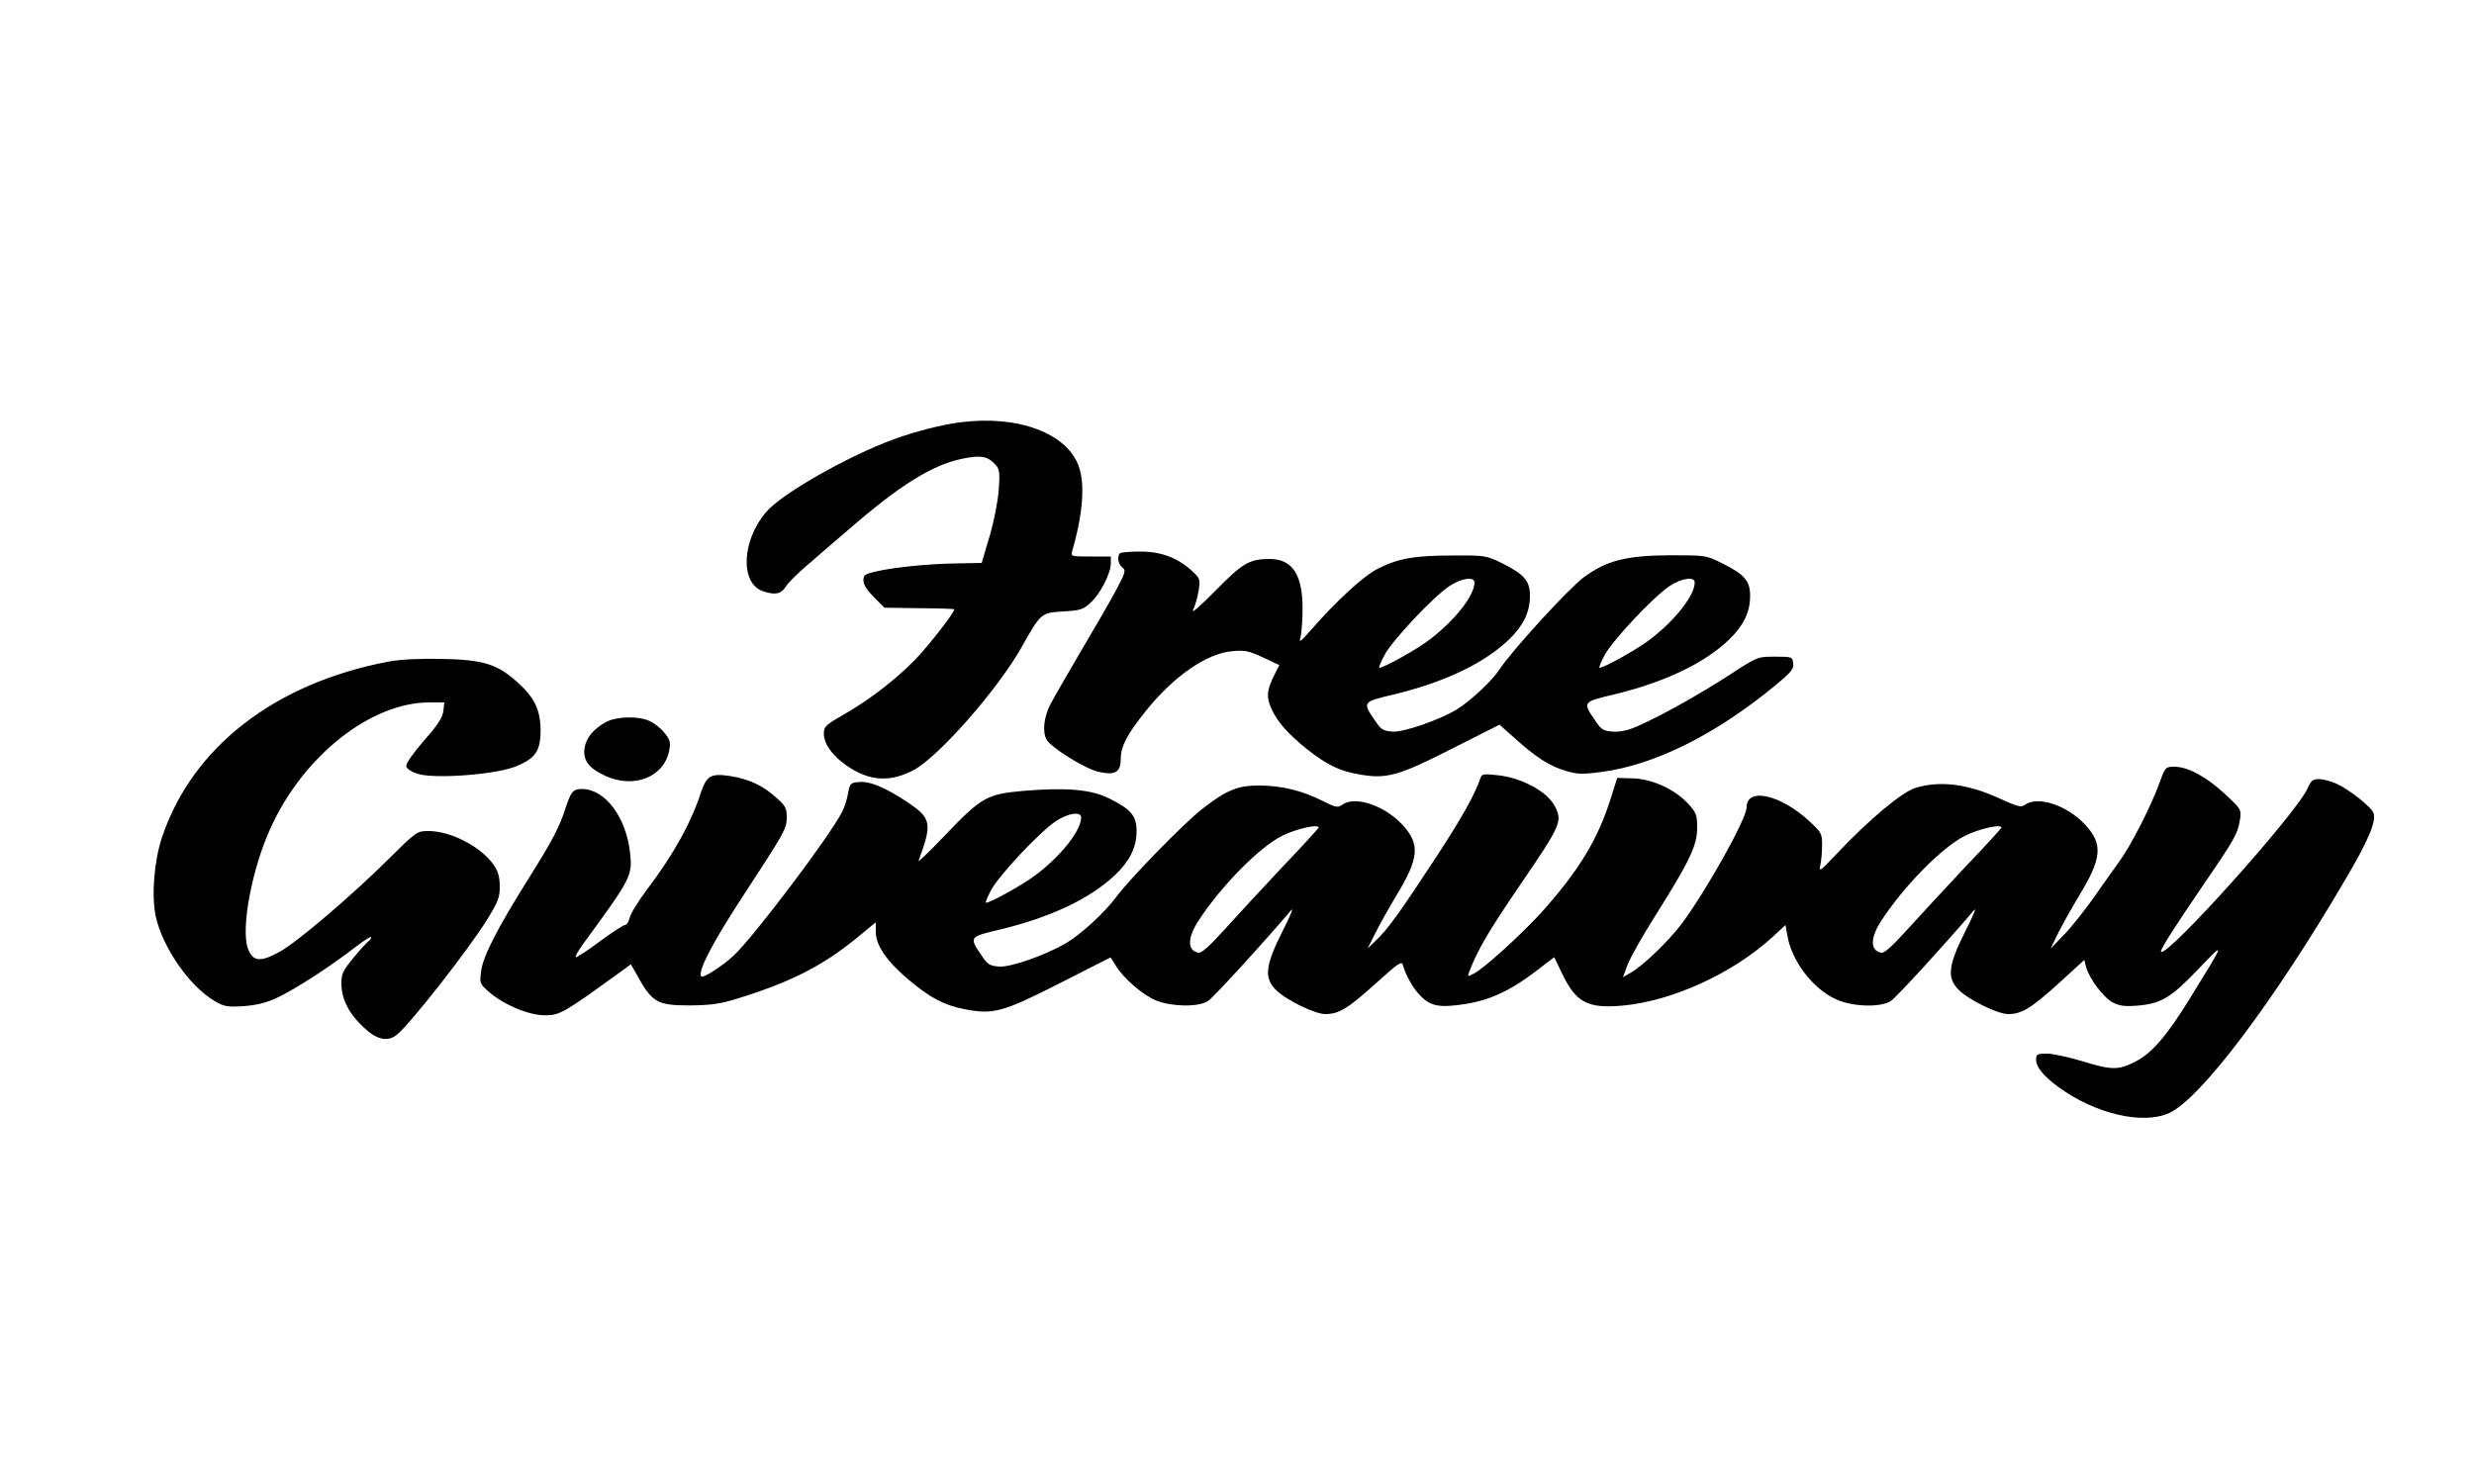 <?xml version="1.0" encoding="UTF-8" standalone="yes"?>
<svg version="1.0" xmlns="http://www.w3.org/2000/svg" width="1000" height="600" viewBox="0 0 1000 600" preserveAspectRatio="xMidYMid meet">
  <g transform="translate(0,600) scale(0.1,-0.1)" fill="#000000" stroke="none">
    <path d="M3885 4293 c-75 -9 -188 -38 -275 -70 -187 -69 -453 -221 -514 -294
-98 -115 -105 -287 -13 -319 50 -17 74 -12 93 18 9 15 48 54 87 87 38 33 113
98 166 143 207 180 339 262 459 287 77 16 104 11 136 -24 16 -18 18 -32 13
-100 -3 -45 -19 -128 -37 -189 l-32 -108 -106 -2 c-116 -2 -250 -16 -324 -33
-42 -10 -48 -14 -48 -36 0 -17 15 -40 43 -68 l42 -42 139 -2 c77 0 141 -3 143
-4 6 -7 -98 -141 -155 -201 -80 -82 -184 -163 -285 -221 -80 -46 -87 -52 -87
-81 0 -42 35 -90 93 -130 91 -63 175 -68 271 -17 101 55 336 322 434 494 80
142 79 141 170 147 69 4 80 7 111 36 39 36 81 118 81 159 l0 27 -81 0 c-80 0
-81 0 -75 23 43 147 52 270 27 340 -47 135 -244 209 -476 180z"/>
    <path d="M4527 3763 c-13 -12 -7 -46 10 -58 15 -11 12 -20 -29 -97 -25 -46
-89 -157 -142 -246 -52 -89 -107 -184 -121 -211 -26 -52 -32 -109 -15 -141 16
-31 154 -117 208 -130 69 -16 92 -3 92 51 0 51 25 99 101 194 113 141 246 233
349 242 51 5 67 2 125 -25 l66 -31 -19 -38 c-32 -63 -34 -90 -14 -136 24 -55
68 -104 145 -166 83 -65 132 -89 217 -103 106 -18 155 -4 373 107 l188 95 62
-55 c84 -76 141 -113 207 -132 47 -14 68 -14 145 -4 215 29 459 151 700 349
65 54 76 67 73 90 -3 26 -4 27 -73 27 -71 0 -71 0 -180 -71 -123 -80 -279
-167 -371 -208 -43 -19 -74 -26 -105 -24 -38 3 -47 8 -70 43 -53 77 -53 77 74
107 207 50 365 126 465 221 59 57 85 110 86 174 1 64 -21 90 -114 136 -64 32
-66 32 -210 32 -177 -1 -255 -21 -347 -88 -62 -46 -288 -293 -341 -372 -32
-49 -116 -127 -173 -163 -71 -43 -215 -93 -260 -90 -38 3 -47 8 -70 43 -53 77
-53 77 74 107 207 50 365 126 465 221 59 57 85 110 86 174 1 64 -21 90 -113
136 -64 31 -68 32 -201 31 -151 0 -216 -11 -298 -52 -57 -27 -170 -131 -271
-247 -46 -52 -51 -56 -44 -30 4 17 8 68 8 115 0 138 -42 200 -133 200 -82 0
-110 -17 -219 -128 -65 -66 -99 -95 -90 -77 8 17 18 52 22 78 7 44 5 49 -24
76 -59 55 -126 81 -211 81 -42 0 -80 -3 -83 -7z m1433 -118 c0 -52 -78 -152
-180 -230 -50 -39 -186 -115 -205 -115 -3 0 6 24 22 53 33 60 196 234 261 277
49 33 102 40 102 15z m890 0 c0 -52 -78 -152 -180 -230 -50 -39 -186 -115
-205 -115 -3 0 6 24 22 53 33 60 196 234 261 277 49 33 102 40 102 15z"/>
    <path d="M1570 3325 c-459 -87 -793 -346 -915 -710 -32 -95 -43 -232 -26 -318
27 -126 136 -284 238 -344 39 -23 52 -25 117 -21 54 4 91 13 138 35 71 33 217
128 316 205 34 26 62 44 62 39 0 -6 -5 -13 -10 -16 -6 -4 -33 -33 -60 -66 -44
-53 -50 -65 -50 -106 0 -62 30 -121 90 -177 54 -51 98 -60 136 -28 55 46 284
338 361 461 46 74 53 91 53 136 0 37 -6 61 -23 86 -50 74 -173 139 -265 139
-46 0 -48 -1 -157 -109 -154 -153 -379 -345 -448 -381 -76 -41 -105 -38 -125
15 -29 81 16 322 92 488 132 291 405 507 641 507 l61 0 -4 -35 c-3 -26 -23
-57 -79 -120 -44 -51 -73 -93 -71 -103 2 -10 21 -23 48 -31 67 -21 313 -3 394
30 81 33 101 62 101 147 -1 83 -24 131 -95 195 -80 72 -138 90 -305 93 -91 2
-166 -2 -215 -11z"/>
    <path d="M2450 3081 c-50 -27 -80 -63 -87 -104 -8 -50 16 -83 84 -114 118 -54
241 -3 259 108 5 29 1 41 -22 68 -15 19 -43 40 -61 47 -46 20 -131 17 -173 -5z"/>
    <path d="M8730 2838 c-34 -95 -116 -256 -165 -323 -24 -33 -71 -100 -105 -148
-34 -48 -86 -114 -116 -145 l-55 -57 30 62 c17 34 55 102 85 152 92 151 97
208 25 286 -73 79 -193 119 -244 81 -16 -11 -28 -8 -99 24 -129 60 -242 75
-342 45 -55 -16 -188 -127 -321 -268 -67 -71 -72 -74 -65 -44 4 18 7 54 7 81
0 46 -3 51 -54 98 -116 106 -251 136 -251 54 0 -46 -165 -341 -265 -474 -51
-67 -155 -168 -204 -195 l-31 -18 19 51 c11 28 61 118 112 198 138 219 169
284 169 354 0 52 -3 62 -36 98 -53 58 -146 101 -224 103 l-63 2 -27 -85 c-52
-166 -131 -294 -283 -463 -81 -88 -228 -222 -269 -243 -27 -14 -27 -14 -19 8
35 90 77 162 210 357 160 234 167 251 136 311 -31 60 -134 116 -234 126 -54 6
-61 5 -67 -12 -22 -66 -76 -162 -182 -324 -143 -218 -193 -288 -240 -332 l-34
-33 31 62 c17 34 55 102 85 152 92 151 97 208 25 286 -73 79 -193 119 -244 81
-17 -12 -26 -11 -75 14 -85 43 -166 63 -255 64 -91 1 -136 -17 -236 -95 -72
-56 -290 -279 -345 -353 -51 -68 -145 -154 -206 -190 -85 -49 -223 -97 -269
-94 -38 3 -47 8 -70 43 -53 77 -53 77 74 107 207 50 365 126 465 221 59 57 85
110 86 174 1 64 -21 90 -111 135 -75 37 -175 45 -351 30 -143 -13 -166 -26
-312 -179 -62 -65 -110 -111 -107 -103 56 152 52 172 -47 238 -89 59 -151 85
-197 80 -31 -3 -34 -6 -41 -45 -4 -23 -14 -56 -24 -75 -50 -99 -356 -504 -438
-581 -43 -41 -124 -93 -131 -85 -17 17 41 130 161 314 180 276 184 283 184
331 0 35 -6 46 -40 76 -54 50 -112 77 -186 89 -80 12 -97 3 -120 -64 -41 -126
-112 -253 -217 -392 -36 -48 -69 -101 -72 -117 -4 -16 -12 -29 -19 -29 -6 0
-51 -29 -100 -65 -48 -36 -92 -65 -98 -65 -5 0 6 21 25 48 200 273 203 280
194 373 -16 145 -101 259 -195 259 -36 0 -44 -10 -67 -80 -25 -77 -51 -126
-149 -283 -125 -199 -184 -313 -191 -373 -7 -49 -6 -51 31 -84 61 -53 159 -94
226 -95 60 0 77 10 286 161 l62 45 18 -31 c67 -124 86 -135 220 -135 88 1 123
6 197 29 212 66 338 130 476 242 l79 65 0 -40 c0 -53 46 -120 135 -194 86 -72
141 -101 223 -117 116 -23 154 -13 384 104 l207 105 21 -33 c32 -53 112 -121
165 -142 65 -25 171 -26 208 -1 21 13 222 233 336 367 12 14 -4 -24 -35 -85
-69 -137 -75 -187 -29 -235 39 -41 159 -100 202 -100 55 0 92 23 203 123 95
86 106 93 111 74 9 -35 39 -90 63 -115 39 -44 73 -55 145 -47 123 12 212 49
330 139 l73 56 33 -68 c55 -115 103 -140 241 -128 203 18 447 130 608 277 l53
49 7 -39 c16 -105 104 -220 199 -262 67 -30 179 -33 220 -6 21 13 222 233 336
367 12 14 -4 -24 -35 -85 -69 -137 -75 -187 -29 -235 39 -41 159 -100 202
-100 55 0 92 23 203 123 l105 96 7 -29 c13 -47 71 -124 108 -143 27 -14 49
-17 98 -13 97 8 136 31 247 147 112 117 113 119 -36 -122 -95 -153 -153 -219
-221 -253 -66 -33 -94 -33 -213 4 -54 16 -117 30 -141 30 -40 0 -44 -2 -44
-24 0 -30 29 -66 89 -110 148 -109 342 -155 449 -106 127 58 422 449 712 944
94 160 125 234 114 268 -7 24 -97 95 -149 119 -22 10 -54 19 -71 19 -26 0 -33
-6 -47 -38 -44 -100 -568 -684 -592 -660 -6 5 51 95 181 285 117 171 129 193
138 249 6 41 5 43 -61 104 -74 69 -149 110 -204 110 -35 0 -37 -1 -59 -62z
m-4360 -143 c0 -52 -78 -152 -180 -230 -50 -39 -186 -115 -205 -115 -3 0 6 24
22 53 33 60 196 234 261 277 49 33 102 40 102 15z m960 -41 c0 -3 -67 -76
-149 -162 -81 -86 -186 -200 -233 -252 -61 -67 -91 -94 -104 -92 -46 9 -45 61
2 132 91 139 244 294 335 340 54 28 149 50 149 34z m2760 0 c0 -3 -67 -76
-149 -162 -81 -86 -186 -200 -233 -252 -61 -67 -91 -94 -104 -92 -46 9 -45 61
2 132 91 139 244 294 335 340 54 28 149 50 149 34z"/>
  </g>
</svg>